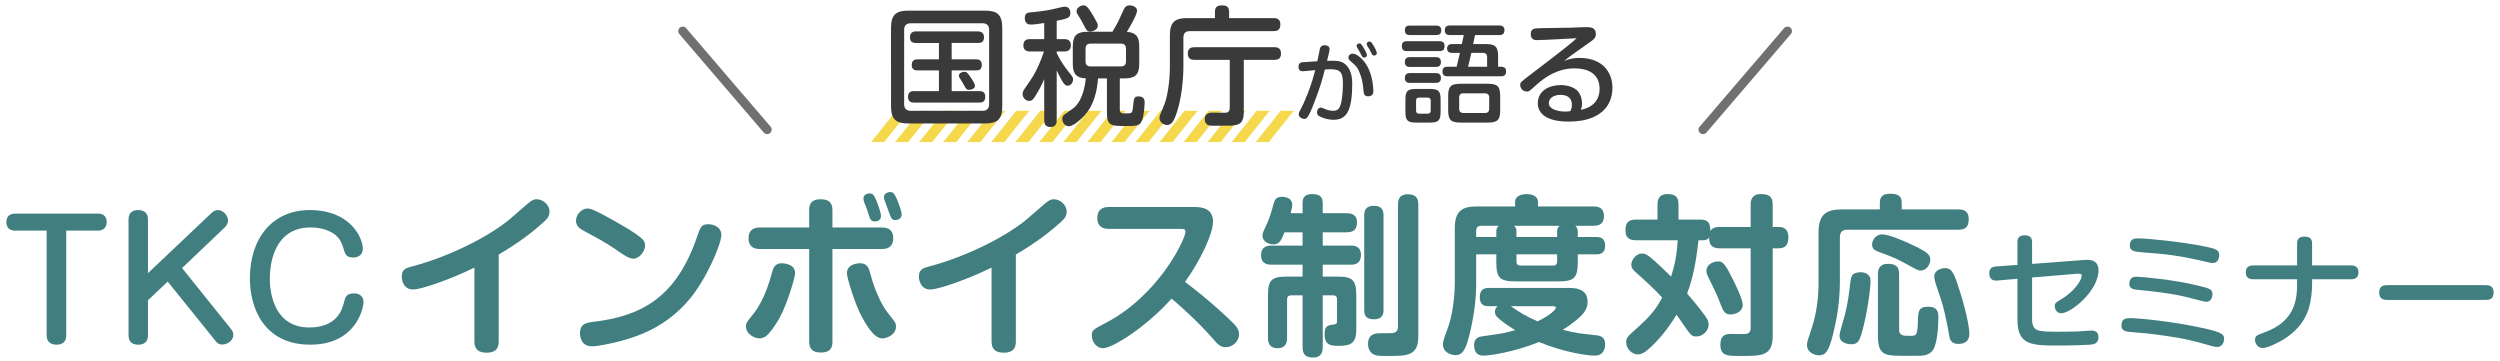 <?xml version="1.0" encoding="UTF-8"?><svg id="_レイヤー_1" xmlns="http://www.w3.org/2000/svg" width="640.824" height="92.659" viewBox="0 0 640.824 92.659"><defs><style>.cls-1{fill:#417e80;}.cls-2{fill:#f6d84c;}.cls-3{fill:#3a3a3a;}.cls-4{fill:none;stroke:#707070;stroke-linecap:round;stroke-linejoin:round;stroke-width:2.305px;}</style></defs><path class="cls-1" d="m3.873,59.114c-2.246,0-2.246-1.878-2.246-2.164,0-.694.205-2.205,2.246-2.205h21.233c2.245,0,2.245,1.878,2.245,2.164,0,.612-.204,2.205-2.245,2.205h-8.126v26.868c0,2.368-2.082,2.368-2.45,2.368-1.062,0-2.572-.368-2.572-2.368v-26.868H3.873Z"/><path class="cls-1" d="m54.136,54.663c.571-.571,1.103-.816,1.715-.816,1.47,0,2.613,1.552,2.613,2.695,0,.53-.326,1.225-.775,1.674l-11.025,10.494,12.536,15.598c.245.286.612.857.612,1.511,0,1.511-1.552,2.491-2.817,2.491-.98,0-1.389-.49-1.634-.775l-12.372-15.354-5.063,4.777v9.024c0,2.368-2.082,2.368-2.449,2.368-1.185,0-2.532-.408-2.532-2.368v-29.727c0-1.715.98-2.409,2.45-2.409,1.185,0,2.531.449,2.531,2.409v13.761l16.211-15.354Z"/><path class="cls-1" d="m93.006,63.769c0,1.715-1.429,2.245-2.45,2.245-1.837,0-2.123-.979-2.49-2.245-.286-.898-.694-2.368-2.001-3.471-2.287-1.879-5.35-2.001-6.411-2.001-9.84,0-10.493,10.249-10.493,13.107,0,4.613,1.633,12.535,10.126,12.535,7.269,0,8.493-4.777,8.942-6.655.286-1.062.531-2.083,2.531-2.083,1.511,0,2.409.898,2.409,2.164,0,2.001-2.164,10.984-13.638,10.984-11.719,0-15.476-9.188-15.476-16.986,0-10.453,5.921-17.518,15.312-17.518,10.616,0,13.638,7.269,13.638,9.923Z"/><path class="cls-1" d="m127.829,87.493c0,1.147-.221,2.913-3.09,2.913-2.163,0-3.134-.927-3.134-2.913v-18.894c-5.916,2.913-13.553,5.606-15.716,5.606-2.428,0-2.913-2.34-2.913-3.312,0-1.854,1.147-2.207,2.517-2.56,11.653-3.091,21.409-8.917,25.205-12.184l4.547-3.93c1.192-1.015,1.722-1.147,2.296-1.147,1.589,0,3.311,1.368,3.311,3.179,0,.927-.309,1.589-1.368,2.561-2.517,2.295-6.269,5.297-11.654,8.431v22.249Z"/><path class="cls-1" d="m150.607,53.458c.839,0,1.634.31,4.9,2.075,9.844,5.385,9.844,6.18,9.844,7.504s-1.457,3.267-2.957,3.267c-1.148,0-2.119-.662-4.724-2.472-2.296-1.589-5.077-3.09-7.813-4.547-1.016-.529-2.207-1.192-2.207-2.692,0-1.678,1.412-2.825,2.384-3.091.265-.044.485-.044.573-.044Zm34.3,6.798c0,2.252-3.885,11.478-8.343,16.643-5.739,6.71-12.316,9.138-17.613,10.551-2.649.706-5.871,1.324-7.195,1.324-2.781,0-3.091-2.473-3.091-3.355,0-2.207,1.236-2.648,3.312-2.913,12.492-1.457,21.409-6.269,26.751-21.939.794-2.296,1.06-3.09,2.78-3.09.31,0,.707.044,1.104.132.971.265,2.295.927,2.295,2.648Z"/><path class="cls-1" d="m203.799,70.011c0,1.236-2.075,7.946-3.797,11.124-1.368,2.561-2.869,4.459-3.663,5.033-.397.265-.972.573-1.59.573-1.368,0-3.531-1.104-3.531-3.046,0-.927.177-1.104,1.986-3.354.839-1.06,3.046-4.193,4.68-10.462.309-1.148.706-2.693,3.222-2.34,1.104.177,2.693.662,2.693,2.472Zm3.62-16.112c0-1.147.176-2.825,2.957-2.825,2.207,0,3.002.972,3.002,2.825v4.414h12.625c.706,0,2.958,0,2.958,2.737,0,2.781-2.252,2.781-2.958,2.781h-12.625v23.705c0,1.147-.177,2.825-2.958,2.825-2.207,0-3.001-.972-3.001-2.825v-23.705h-12.581c-.662,0-2.958,0-2.958-2.737,0-2.781,2.251-2.781,2.958-2.781h12.581v-4.414Zm15.582,15.98c1.634,6.136,3.753,9.314,4.68,10.462,1.81,2.251,1.986,2.428,1.986,3.354,0,2.031-2.207,3.046-3.531,3.046-2.075,0-4.062-3.354-5.342-5.782-1.633-3.002-3.708-9.756-3.708-10.948,0-1.766,1.545-2.295,2.648-2.472,2.517-.354,2.958,1.147,3.267,2.34Zm-1.501-18.055c-.088-.266-.176-.751-.176-.972,0-1.06,1.191-1.28,1.589-1.28.971,0,1.236.662,1.898,2.252.529,1.324,1.015,3.001,1.015,3.531,0,1.412-1.456,1.412-1.589,1.412-.177,0-.927,0-1.28-.883-.133-.353-.618-1.897-.75-2.251-.221-.706-.397-1.06-.707-1.81Zm5.209-.574c-.044-.133-.132-.485-.132-.706,0-1.016,1.104-1.324,1.589-1.324.927,0,1.236.662,1.854,2.118.662,1.634,1.104,3.046,1.104,3.62,0,1.28-1.28,1.457-1.59,1.457-1.015,0-1.104-.397-2.074-3.135-.133-.353-.662-1.722-.751-2.03Z"/><path class="cls-1" d="m260.392,87.493c0,1.147-.221,2.913-3.091,2.913-2.162,0-3.134-.927-3.134-2.913v-18.894c-5.915,2.913-13.552,5.606-15.715,5.606-2.428,0-2.914-2.34-2.914-3.312,0-1.854,1.148-2.207,2.517-2.56,11.654-3.091,21.409-8.917,25.206-12.184l4.547-3.93c1.191-1.015,1.722-1.147,2.295-1.147,1.59,0,3.312,1.368,3.312,3.179,0,.927-.31,1.589-1.369,2.561-2.516,2.295-6.268,5.297-11.653,8.431v22.249Z"/><path class="cls-1" d="m284.183,58.667c-.927,0-2.913-.221-2.913-2.781,0-2.074,1.236-2.825,2.913-2.825h21.939c2.031,0,4.812.354,4.812,3.797,0,3.09-3.354,10.152-7.195,15.406,2.473,1.854,5.783,4.37,11.036,9.27,2.428,2.252,2.825,3.002,2.825,4.149,0,1.854-1.678,3.312-3.399,3.312-1.412,0-1.986-.662-3.531-2.429-3.487-3.973-8.432-8.476-10.374-10.021-6.224,7.02-15.009,12.714-17.613,12.714-1.5,0-2.825-1.545-2.825-3.267,0-1.368.441-1.589,3.576-3.223,13.685-7.151,20.438-21.498,20.438-23.396,0-.662-.485-.706-1.236-.706h-18.452Z"/><path class="cls-1" d="m333.889,54.65v-2.517c0-.706,0-2.384,2.428-2.384,2.075,0,2.737.795,2.737,2.384v2.517h6.092c.618,0,2.692,0,2.692,2.295,0,1.811-.794,2.604-2.692,2.604h-6.092v3.399h7.151c.927,0,2.648.132,2.648,2.384,0,2.295-1.545,2.516-2.648,2.516h-7.151v3.046h3.664c3.973,0,4.943.795,4.943,4.944v8.608c0,3.531-1.412,4.193-4.458,4.193-1.898,0-3.664,0-3.664-3.002,0-1.324.265-2.163,1.589-2.34,1.501-.221,1.59-.221,1.59-1.104v-5.43c0-.662-.266-1.059-1.016-1.059h-2.648v13.242c0,.839-.089,2.693-2.428,2.693-1.811,0-2.737-.618-2.737-2.693v-13.242h-2.913c-.662,0-1.06.309-1.06,1.059v9.8c0,.663,0,2.693-2.428,2.693-2.075,0-2.473-1.368-2.473-2.693v-10.727c0-4.062.883-4.944,4.944-4.944h3.929v-3.046h-7.946c-.662,0-2.692,0-2.692-2.428,0-2.163,1.501-2.472,2.692-2.472h7.946v-3.399h-4.635c-.883,2.163-1.28,3.09-2.825,3.09s-2.825-.971-2.825-2.207c0-.573.177-1.015.794-2.295,1.06-2.207,1.545-3.974,2.031-5.827.309-1.06.618-1.854,2.207-1.854,1.678,0,2.604.839,2.604,1.986,0,.574-.133,1.104-.397,2.208h3.046Zm20.748,24.853c0,.662,0,2.34-2.473,2.34-2.34,0-2.472-1.413-2.472-2.34v-24.323c0-.618,0-2.428,2.472-2.428,2.207,0,2.473,1.368,2.473,2.428v24.323Zm3.708-27.016c0-.928.088-2.693,2.56-2.693,2.384,0,2.649,1.457,2.649,2.693v33.77c0,4.988-2.914,4.988-7.813,4.988-2.384,0-2.649-.088-3.046-.177-1.634-.441-2.031-1.854-2.031-2.913,0-2.737,2.163-2.737,3.179-2.737.397,0,2.869,0,3.09-.044.839-.133,1.413-.441,1.413-1.766v-31.121Z"/><path class="cls-1" d="m403.768,57.872c.265.221.662.53.662,1.546v1.324h4.724c1.06,0,2.295.265,2.295,2.251,0,2.163-1.589,2.207-2.295,2.207h-4.724v1.986c0,4.062-.927,4.944-4.988,4.944h-10.947c-4.15,0-4.944-.971-4.944-4.944v-1.986h-5.165v7.593c0,4.37-.706,8.961-1.766,13.199-1.06,4.37-2.119,5.032-3.531,5.032-1.104,0-3.223-.662-3.223-2.737,0-.706.088-1.059,1.236-4.149,1.015-2.736,1.81-7.239,1.81-11.83v-13.905c0-4.326,1.942-5.474,5.474-5.474h9.977v-1.192c0-1.589,1.766-1.986,3.002-1.986,2.207,0,2.869,1.147,2.869,1.986v1.192h14.17c.972,0,2.737.088,2.737,2.472,0,2.472-1.986,2.472-2.737,2.472h-4.635Zm-22.116,20.615c-.75,0-2.34,0-2.34-2.295,0-2.119,1.236-2.384,2.34-2.384h20.703c2.473,0,4.591.75,4.591,3.575,0,1.854-.838,3.62-6.356,7.151,3.532.927,4.724.972,8.652,1.413,1.854.176,2.207,1.28,2.207,2.295,0,.397,0,2.914-2.692,2.914-1.501,0-7.416-.662-14.259-3.487-6.577,2.648-12.713,3.487-14.303,3.487-2.207,0-2.339-1.987-2.339-2.649,0-1.942,1.28-2.207,2.339-2.339,5.121-.707,5.562-.795,8.211-1.545-2.074-1.236-3.398-2.252-4.37-3.091-.662-.618-.839-1.06-.839-1.545,0-.839.441-1.28.662-1.501h-2.207Zm-1.986-20.615c-.795,0-1.28.397-1.28,1.28v1.59h5.165v-1.324c0-.972.309-1.28.662-1.546h-4.547Zm7.593,20.615c2.472,1.678,3.575,2.428,6.887,3.885,3.531-1.722,4.679-3.134,4.679-3.487,0-.397-.574-.397-.927-.397h-10.639Zm.795-20.615c.353.266.662.574.662,1.546v1.324h10.418v-1.324c0-.662.132-1.148.662-1.546h-11.742Zm.662,7.328v1.81c0,.751.353,1.06,1.059,1.06h8.3c.883,0,1.06-.529,1.06-1.06v-1.81h-10.418Z"/><path class="cls-1" d="m448.749,58.181v-5.739c0-.971.177-2.692,2.604-2.692,2.075,0,3.046.618,3.046,2.692v5.739h1.589c2.119,0,2.429,1.589,2.429,2.604,0,1.633-.53,2.869-2.429,2.869h-1.589v22.425c0,5.165-2.781,5.165-7.99,5.165-3.752,0-5.43,0-5.43-2.958,0-2.428,1.457-2.692,2.693-2.692.088,0,2.516.044,3.002.044,1.501,0,2.074-.265,2.074-1.722v-20.262h-7.945c-2.34,0-2.693-1.236-2.693-2.825-.441.706-1.104.751-1.678.751h-1.059c-.662,5.915-1.413,9.667-2.914,13.64,1.236,1.457,3.135,3.708,4.636,5.783.75,1.06.883,1.678.883,2.207,0,1.589-1.546,3.046-3.135,3.046-1.236,0-1.501-.441-3.09-2.692-.662-.972-1.545-2.296-2.03-2.87-1.722,2.87-4.415,6.578-7.726,9.271-.354.265-1.191.883-2.163.883-1.501,0-3.002-1.412-3.002-3.134,0-.928.397-1.457,1.192-2.163,4.547-4.062,6.18-5.739,8.034-9.271-2.119-2.384-5.386-5.253-6.356-6.136-.884-.751-1.546-1.324-1.546-2.251,0-1.369,1.28-2.914,2.781-2.914.485,0,1.06.133,2.031.927,1.81,1.501,3.222,2.87,5.385,4.988.839-2.648,1.501-5.341,1.678-9.313h-10.683c-.883,0-2.693-.089-2.693-2.473,0-1.854.574-2.825,2.693-2.825h5.518v-3.841c0-.971.177-2.692,2.517-2.692,1.854,0,2.869.53,2.869,2.692v3.841h5.562c1.854,0,2.604.662,2.604,2.914.662-1.016,1.766-1.016,2.384-1.016h7.945Zm-4.635,13.287c.794,1.589,2.604,5.253,2.604,6.666,0,1.766-1.942,2.472-3.046,2.472-1.634,0-1.942-.795-2.869-3.223-.795-2.074-1.192-2.825-2.737-5.959-.397-.795-.662-1.368-.662-2.031,0-1.191,1.104-2.384,3.223-2.384,1.191,0,2.03,1.59,3.487,4.459Z"/><path class="cls-1" d="m481.857,51.913c0-1.457.794-2.251,2.561-2.251,1.942,0,3.046.441,3.046,2.251v1.766h14.479c.839,0,2.693.044,2.693,2.428,0,1.854-.618,2.781-2.693,2.781h-28.429c-1.235,0-1.897.574-1.897,1.942v11.036c0,5.827-.839,10.021-1.722,13.685-1.148,4.679-2.031,5.518-3.62,5.518-1.324,0-3.09-.839-3.09-2.604,0-.794.177-1.235,1.147-4.149,1.28-3.796,1.81-7.813,1.81-11.83v-12.891c0-4.458,1.811-5.915,5.916-5.915h9.8v-1.766Zm-2.384,20.218c0,1.942-.927,8.696-2.252,13.243-.573,1.898-.971,2.869-2.648,2.869-.485,0-3.046-.132-3.046-2.207,0-.883,1.192-4.547,1.369-5.297.838-3.443,1.015-5.121,1.412-8.476.088-.751.221-1.59.795-2.031.618-.441,1.766-.485,2.251-.441,2.119.31,2.119,1.766,2.119,2.34Zm9.756-4.149c-3.223-1.766-3.753-1.986-7.505-3.354-.927-.354-1.854-.663-1.854-1.987,0-.838.706-2.56,2.648-2.56,1.545,0,5.474,1.589,8.873,3.267,2.604,1.324,3.398,1.986,3.398,3.267,0,1.06-.927,2.736-2.472,2.736-.618,0-.839-.132-3.09-1.368Zm-2.428,16.466c0,1.633.971,1.633,2.913,1.633,1.457,0,1.81-.044,1.898-3.708.088-2.561.132-3.752,2.648-3.752,2.604,0,2.604,1.678,2.604,2.781,0,2.074-.265,6.886-1.457,8.432-1.016,1.279-2.472,1.368-3.841,1.368h-4.281c-4.503,0-5.915-.485-5.915-5.253v-15.627c0-1.104.265-2.693,2.516-2.693,1.986,0,2.914.618,2.914,2.693v14.126Zm14.876-11.919c2.163,6.356,3.134,11.345,3.134,13.022,0,2.119-1.5,2.604-2.78,2.604-1.192,0-2.075-.397-2.34-1.854-.706-4.017-1.324-7.327-2.825-11.521-.354-.971-1.06-3.046-1.06-3.84,0-1.811,1.986-2.208,2.781-2.208,1.456,0,2.074.839,3.09,3.797Z"/><path class="cls-1" d="m520.879,81.708c0,3.287,1.446,3.32,6.54,3.32.329,0,3.32,0,5.161-.066.559-.032,2.958-.229,3.45-.229s1.874,0,1.874,1.709c0,1.742-1.413,1.84-2.137,1.906-2.958.197-8.02.229-8.447.229-6.54,0-10.188-.197-10.188-6.508v-10.616l-5.193.461c-.689.065-2.037-.033-2.037-1.841,0-1.545,1.019-1.709,1.774-1.775l5.456-.394v-5.818c0-.559.033-1.774,1.841-1.774,1.38,0,1.906.624,1.906,1.774v5.555l13.64-1.019c2.071-.164,3.386.592,3.386,2.662,0,5.292-7.066,11.011-9.531,11.011-1.282,0-1.677-1.15-1.677-1.808,0-.789.197-.92,1.906-1.939,3.221-1.972,4.996-4.766,4.996-5.883,0-.592-.724-.526-1.249-.493l-11.471.953v10.583Z"/><path class="cls-1" d="m545.987,81.544c1.841,0,10.551.723,19.195,2.662,4.404.986,4.93,1.545,4.93,2.662,0,.361-.197,2.071-1.808,2.071-.46,0-1.282-.23-1.446-.264-4.897-1.38-6.573-1.873-12.522-2.694-3.386-.493-4.536-.592-7.921-.855-1.413-.098-2.859-.196-2.597-2.136.164-1.184.953-1.446,2.169-1.446Zm1.742-10.616c.756,0,9.367.69,15.908,2.334,2.695.657,3.483.887,3.483,2.136,0,.165-.032,1.973-1.643,1.973-.395,0-4.011-.986-4.767-1.184-4.602-1.085-9.137-1.545-12.884-1.906-.821-.099-2.301-.197-1.972-2.005.229-1.348,1.348-1.348,1.873-1.348Zm.361-9.827c2.071,0,10.847.789,17.354,2.136,2.498.526,3.418.822,3.418,2.202,0,.066-.033,1.973-1.644,1.973-.361,0-.92-.099-1.281-.197-7.396-1.742-10.222-2.038-17.092-2.563-1.643-.132-3.122-.264-2.892-2.104.197-1.446,1.413-1.446,2.136-1.446Z"/><path class="cls-1" d="m592.658,72.932c0,1.709-.296,4.142-.69,5.555-.493,1.841-1.972,6.442-8.645,9.598-1.084.525-2.399,1.117-3.353,1.117-1.38,0-1.938-1.348-1.938-2.038,0-1.084.394-1.216,2.432-1.972,7.066-2.563,8.349-7.33,8.349-12.194v-1.413h-11.307c-.395,0-1.841,0-1.841-1.774,0-1.381.854-1.775,1.841-1.775h11.307v-5.62c0-.756.197-1.774,1.906-1.774,1.413,0,1.939.624,1.939,1.774v5.62h10.024c.395,0,1.873,0,1.873,1.775,0,1.413-.92,1.774-1.873,1.774h-10.024v1.348Z"/><path class="cls-1" d="m611.916,76.877c-.592,0-2.07,0-2.07-1.874,0-1.84,1.314-1.906,2.07-1.906h25.242c.592,0,2.038,0,2.038,1.874s-1.348,1.906-2.038,1.906h-25.242Z"/><polygon class="cls-2" points="226.654 36.408 223.303 36.408 229.684 28.396 233.034 28.396 226.654 36.408"/><polygon class="cls-2" points="232.815 36.408 229.465 36.408 235.845 28.396 239.196 28.396 232.815 36.408"/><polygon class="cls-2" points="238.977 36.408 235.627 36.408 242.007 28.396 245.357 28.396 238.977 36.408"/><polygon class="cls-2" points="245.139 36.408 241.788 36.408 248.169 28.396 251.519 28.396 245.139 36.408"/><polygon class="cls-2" points="251.3 36.408 247.95 36.408 254.33 28.396 257.681 28.396 251.3 36.408"/><polygon class="cls-2" points="257.462 36.408 254.112 36.408 260.492 28.396 263.842 28.396 257.462 36.408"/><polygon class="cls-2" points="263.624 36.408 260.273 36.408 266.654 28.396 270.004 28.396 263.624 36.408"/><polygon class="cls-2" points="269.785 36.408 266.435 36.408 272.816 28.396 276.166 28.396 269.785 36.408"/><polygon class="cls-2" points="275.947 36.408 272.597 36.408 278.977 28.396 282.327 28.396 275.947 36.408"/><polygon class="cls-2" points="282.109 36.408 278.758 36.408 285.139 28.396 288.489 28.396 282.109 36.408"/><polygon class="cls-2" points="288.27 36.408 284.92 36.408 291.301 28.396 294.651 28.396 288.27 36.408"/><polygon class="cls-2" points="294.432 36.408 291.082 36.408 297.462 28.396 300.812 28.396 294.432 36.408"/><polygon class="cls-2" points="300.594 36.408 297.244 36.408 303.624 28.396 306.974 28.396 300.594 36.408"/><polygon class="cls-2" points="306.755 36.408 303.405 36.408 309.786 28.396 313.136 28.396 306.755 36.408"/><polygon class="cls-2" points="312.917 36.408 309.567 36.408 315.947 28.396 319.298 28.396 312.917 36.408"/><polygon class="cls-2" points="319.079 36.408 315.729 36.408 322.109 28.396 325.459 28.396 319.079 36.408"/><polygon class="cls-2" points="325.241 36.408 321.89 36.408 328.271 28.396 331.621 28.396 325.241 36.408"/><line class="cls-4" x1="458.181" y1="7.974" x2="436.538" y2="33.225"/><line class="cls-4" x1="175.008" y1="7.974" x2="196.652" y2="33.225"/><path class="cls-3" d="m256.911,27.286c0,3.334-1.32,4.356-4.356,4.356h-19.804c-2.938,0-4.356-.957-4.356-4.356V7.087c0-3.366,1.387-4.356,4.356-4.356h19.804c3.003,0,4.356,1.023,4.356,4.356v20.199Zm-3.367-19.638c0-1.122-.594-1.684-1.683-1.684h-18.417c-1.122,0-1.684.595-1.684,1.684v19.077c0,1.056.528,1.683,1.684,1.683h18.417c1.122,0,1.683-.627,1.683-1.683V7.648Zm-9.604,7.558h6.204c.528,0,1.519.033,1.519,1.42,0,1.287-.759,1.419-1.519,1.419h-6.204v5.313h6.996c.562,0,1.618,0,1.618,1.452,0,1.485-1.057,1.485-1.618,1.485h-16.568c-.527,0-1.617,0-1.617-1.452,0-1.485,1.057-1.485,1.617-1.485h6.305v-5.313h-5.413c-.429,0-1.552,0-1.552-1.32,0-1.122.495-1.519,1.552-1.519h5.413v-4.191h-5.842c-.495,0-1.585,0-1.585-1.419,0-1.254.76-1.552,1.585-1.552h15.809c1.023,0,1.585.528,1.585,1.485,0,1.42-.892,1.485-1.585,1.485h-6.699v4.191Zm4.917,4.688c.792,1.188,1.057,1.716,1.057,2.112,0,.759-1.023,1.022-1.452,1.022-.693,0-.825-.198-1.354-1.188-.462-.825-.528-.925-1.056-1.75-.133-.197-.265-.429-.265-.692,0-.66.825-.99,1.387-.99s.692.065,1.683,1.485Z"/><path class="cls-3" d="m270.866,10.024h1.98c.627,0,1.65.198,1.65,1.585,0,1.089-.627,1.584-1.65,1.584h-1.98v.429c.792,1.617,1.749,3.169,2.871,4.555,1.255,1.552,1.32,1.65,1.32,2.212,0,.824-.627,1.584-1.386,1.584-.528,0-1.023-.1-2.806-3.928v12.806c0,.363,0,1.717-1.584,1.717-1.617,0-1.617-1.32-1.617-1.717v-10.562c-.693,1.617-1.584,3.234-2.179,4.159-.594.989-.957,1.419-1.683,1.419-.892,0-1.684-.825-1.684-1.749,0-.463.132-.825.594-1.485,2.047-2.938,2.476-3.564,3.532-5.941.527-1.155.989-2.311,1.353-3.498h-3.564c-.363,0-1.716,0-1.716-1.584s1.32-1.585,1.716-1.585h3.631v-4.125c-1.452.23-2.641.396-3.366.396-.396,0-1.618,0-1.618-1.683,0-1.32.925-1.387,1.453-1.452.264,0,3.828-.298,6.402-.958.825-.197,2.047-.495,2.409-.495,1.057,0,1.42.892,1.42,1.585,0,1.287-.628,1.452-3.499,2.046v4.687Zm10.595,10.066c-.264,3.399-1.089,6.832-3.366,9.406-.562.66-2.839,2.872-4.126,2.872-.957,0-1.684-.957-1.684-1.882,0-.561.265-.857.43-1.022.132-.1,1.947-1.387,2.277-1.617.957-.693,2.805-2.575,3.333-7.757-2.476-.099-3.333-1.221-3.333-3.696v-4.555c0-2.806,1.155-3.696,3.696-3.696h6.469c.627-1.057,1.419-2.344,2.409-4.653.693-1.552.925-2.112,2.047-2.112.825,0,1.848.494,1.848,1.353,0,1.057-1.881,4.225-2.607,5.446,2.08.132,3.169.957,3.169,3.663v4.555c0,2.839-1.155,3.696-3.696,3.696h-1.287v7.954c0,1.023.495,1.023,1.683,1.023,1.419,0,1.552,0,1.717-1.849.197-2.013.23-2.508,1.452-2.508,1.518,0,1.518,1.188,1.518,1.551,0,.165-.099,3.268-.692,4.654-.562,1.386-1.485,1.386-4.225,1.386-3.598,0-4.753,0-4.753-3.433v-8.779h-2.277Zm-.429-14.588c.165.297.362.627.362,1.122,0,.957-1.221,1.452-1.914,1.452-.858,0-1.056-.396-1.617-1.551-.495-1.023-1.089-1.98-1.584-2.739-.132-.198-.33-.528-.33-.925,0-.924,1.188-1.484,1.683-1.484.727,0,1.188,0,3.4,4.125Zm7.591,6.997c0-.957-.495-1.32-1.287-1.32h-7.789c-.858,0-1.287.43-1.287,1.32v3.234c0,.858.429,1.287,1.287,1.287h7.789c.825,0,1.287-.396,1.287-1.287v-3.234Z"/><path class="cls-3" d="m311.425,3.027c0-1.353.792-1.649,1.815-1.649.924,0,1.814.197,1.814,1.649v1.617h11.42c.43,0,1.717,0,1.717,1.585,0,1.188-.463,1.749-1.717,1.749h-21.486c-1.022,0-1.649.462-1.649,1.65v7.426c0,2.772-.363,8.581-2.112,12.938-.495,1.222-1.057,2.047-2.08,2.047-1.122,0-1.947-.925-1.947-1.815,0-.429.1-.693,1.188-3.268.858-2.079,1.485-6.04,1.485-9.901v-8.053c0-3.334,1.32-4.357,4.323-4.357h7.229v-1.617Zm7.393,25.646c0,2.64-.825,3.432-3.399,3.531-.396,0-3.729.033-4.323.033-.957,0-2.277,0-2.277-1.75,0-1.551,1.353-1.617,2.178-1.617.33,0,2.938.066,3.202.033.594-.065,1.022-.33,1.022-1.386v-12.179h-9.043c-.528,0-1.716-.033-1.716-1.617,0-1.42.924-1.618,1.716-1.618h20.496c.528,0,1.684.033,1.684,1.618,0,1.386-.858,1.617-1.684,1.617h-7.855v13.334Z"/><path class="cls-3" d="m338.251,12.854c.087-.478.239-1.259,1.26-1.259.238,0,1.303.043,1.303.977,0,.435-.261,1.498-.651,3.019.955-.021,1.042-.021,1.411-.021,1.563,0,2.996.13,4.104,1.889.934,1.477.934,3.322.934,4.104,0,7.057-1.606,9.142-4.755,9.142-1.803,0-3.279-.695-3.67-.912-.238-.152-.607-.412-.607-.999,0-.543.325-1.216.977-1.216.282,0,.391.065,1.434.5.478.195,1.237.325,1.715.325,1.173,0,1.65-.478,2.041-1.954.413-1.606.478-3.995.478-4.994,0-2.735-.499-3.713-3.17-3.713-.412,0-.781.021-1.455.065-.564,2.236-1.085,4.233-2.67,8.359-1.65,4.299-2.02,4.299-2.628,4.299-.651,0-1.39-.478-1.39-1.129,0-.456.152-.738.478-1.303.891-1.585,2.715-5.884,3.735-10.053-.5.043-2.779.282-3.127.282-1.042,0-1.15-.674-1.15-1.151,0-.977.673-1.107.911-1.15.305-.044,1.716-.131,3.909-.261.13-.586.391-1.737.586-2.845Zm8.468.891c1.043,0,3.062,1.477,4.213,4.169.586,1.39.803,2.519.955,3.669.044.261.152,1.194.152,1.759,0,.282,0,1.347-1.347,1.347-1.042,0-1.129-.738-1.172-1.324-.131-1.498-.282-3.148-1.26-5.299-.412-.911-.586-1.063-2.062-2.388-.282-.239-.564-.5-.564-.934,0-.413.282-.695.412-.782.239-.174.478-.217.673-.217Zm1.13-1.606c-.065-.109-.109-.283-.109-.435,0-.391.456-.587.717-.587s.435.044,1.086,1.151c.282.456.847,1.455.847,1.867,0,.456-.499.63-.717.63-.087,0-.412-.021-.607-.413-.174-.325-.392-.803-.564-1.107-.087-.173-.565-.955-.651-1.106Zm2.562-.5c-.043-.13-.087-.282-.087-.412,0-.348.391-.587.717-.587.348,0,.478.174.891.825.304.456.998,1.737.998,2.149s-.412.63-.694.63c-.413,0-.564-.325-.673-.564-.195-.412-.239-.499-.5-.955-.108-.174-.564-.934-.651-1.086Z"/><path class="cls-3" d="m368.986,10.563c.366,0,1.297,0,1.297,1.212,0,.93-.366,1.324-1.297,1.324h-8.342c-.395,0-1.325,0-1.325-1.268,0-1.185.79-1.269,1.325-1.269h8.342Zm-.846-4.002c.339,0,1.297,0,1.297,1.212,0,1.127-.789,1.212-1.297,1.212h-6.735c-.366,0-1.296,0-1.296-1.212,0-1.128.761-1.212,1.296-1.212h6.735Zm-.112,8.088c.366,0,1.324,0,1.324,1.24s-.873,1.269-1.324,1.269h-6.595c-.366,0-1.324,0-1.324-1.24s.901-1.269,1.324-1.269h6.595Zm0,4.087c.338,0,1.324,0,1.324,1.24,0,1.269-.958,1.269-1.381,1.269h-6.538c-.338,0-1.324,0-1.324-1.24s.93-1.269,1.324-1.269h6.595Zm1.24,9.921c0,2.198-.508,2.762-2.734,2.762h-3.551c-2.227,0-2.733-.563-2.733-2.762v-3.101c0-2.198.507-2.762,2.762-2.762h3.495c2.198,0,2.762.507,2.762,2.762v3.101Zm-2.537-2.847c0-.508-.253-.789-.789-.789h-2.17c-.592,0-.789.31-.789.789v2.536c0,.395.141.789.789.789h2.17c.648,0,.789-.423.789-.789v-2.536Zm14.148-14.515c2.424,0,3.128.677,3.128,3.129v2.677h.761c.846,0,1.297.395,1.297,1.184,0,1.24-.874,1.269-1.297,1.269h-13.725c-.338,0-1.297,0-1.297-1.212,0-1.184.846-1.24,1.297-1.24h2.339c.169-.563.705-3.044.846-3.551h-2.001c-.31,0-1.296,0-1.296-1.127,0-1.1.958-1.128,1.296-1.128h2.48c.169-.761.45-2.058.507-2.311h-3.551c-.338,0-1.325,0-1.325-1.212,0-1.24.959-1.24,1.325-1.24h12.683c.31,0,1.296,0,1.296,1.212s-.93,1.24-1.296,1.24h-6.257c-.113.648-.169.817-.479,2.311h3.27Zm3.664,16.91c0,2.536-.62,3.213-3.213,3.213h-6.905c-2.564,0-3.213-.648-3.213-3.213v-3.523c0-2.564.648-3.213,3.213-3.213h6.905c2.536,0,3.213.648,3.213,3.213v3.523Zm-2.818-3.213c0-.817-.536-1.071-1.043-1.071h-5.608c-.395,0-1.043.142-1.043,1.071v2.902c0,.817.508,1.071,1.043,1.071h5.608c.677,0,1.043-.395,1.043-1.071v-2.902Zm-4.566-11.442c-.225.93-.563,2.424-.845,3.551h4.875v-2.479c0-.705-.366-1.071-1.042-1.071h-2.988Z"/><path class="cls-3" d="m404.867,14.847c5.891,0,8.455,3.663,8.455,7.693,0,2.312-.874,5.919-5.271,7.638-1.888.761-3.945.986-6.003.986-5.523,0-7.863-2.001-7.863-4.706,0-3.298,3.072-4.65,5.834-4.65.761,0,2.762.112,4.115,1.268.986.874,1.381,2.198,1.381,3.495,0,.761-.113,1.1-.311,1.578,3.241-.592,4.819-2.705,4.819-5.354,0-4.059-3.185-5.271-6.426-5.271-4.396,0-7.665,2.312-9.808,4.256-1.775,1.606-1.859,1.69-2.451,1.69-.846,0-1.663-.761-1.663-1.662,0-.648.084-.761,2.508-2.593,2.903-2.227,10.118-7.638,11.95-9.413-1.72.084-8.709.479-10.146.479-.45,0-1.606-.028-1.606-1.521s.846-1.522,2.96-1.55c.535,0,6.566-.085,7.384-.113,1.353-.057,3.185-.141,4.002-.141.846,0,2.339.057,2.339,1.69,0,1.1-.423,1.409-2.058,2.537-4.058,2.847-4.509,3.156-6.059,4.453.93-.367,1.916-.789,3.917-.789Zm-1.944,12.062c0-2.227-1.691-2.593-2.987-2.593-1.494,0-2.932.761-2.932,2.114,0,1.521,2.227,2.17,4.199,2.17.451,0,.986-.028,1.325-.113.226-.479.395-.845.395-1.578Z"/></svg>